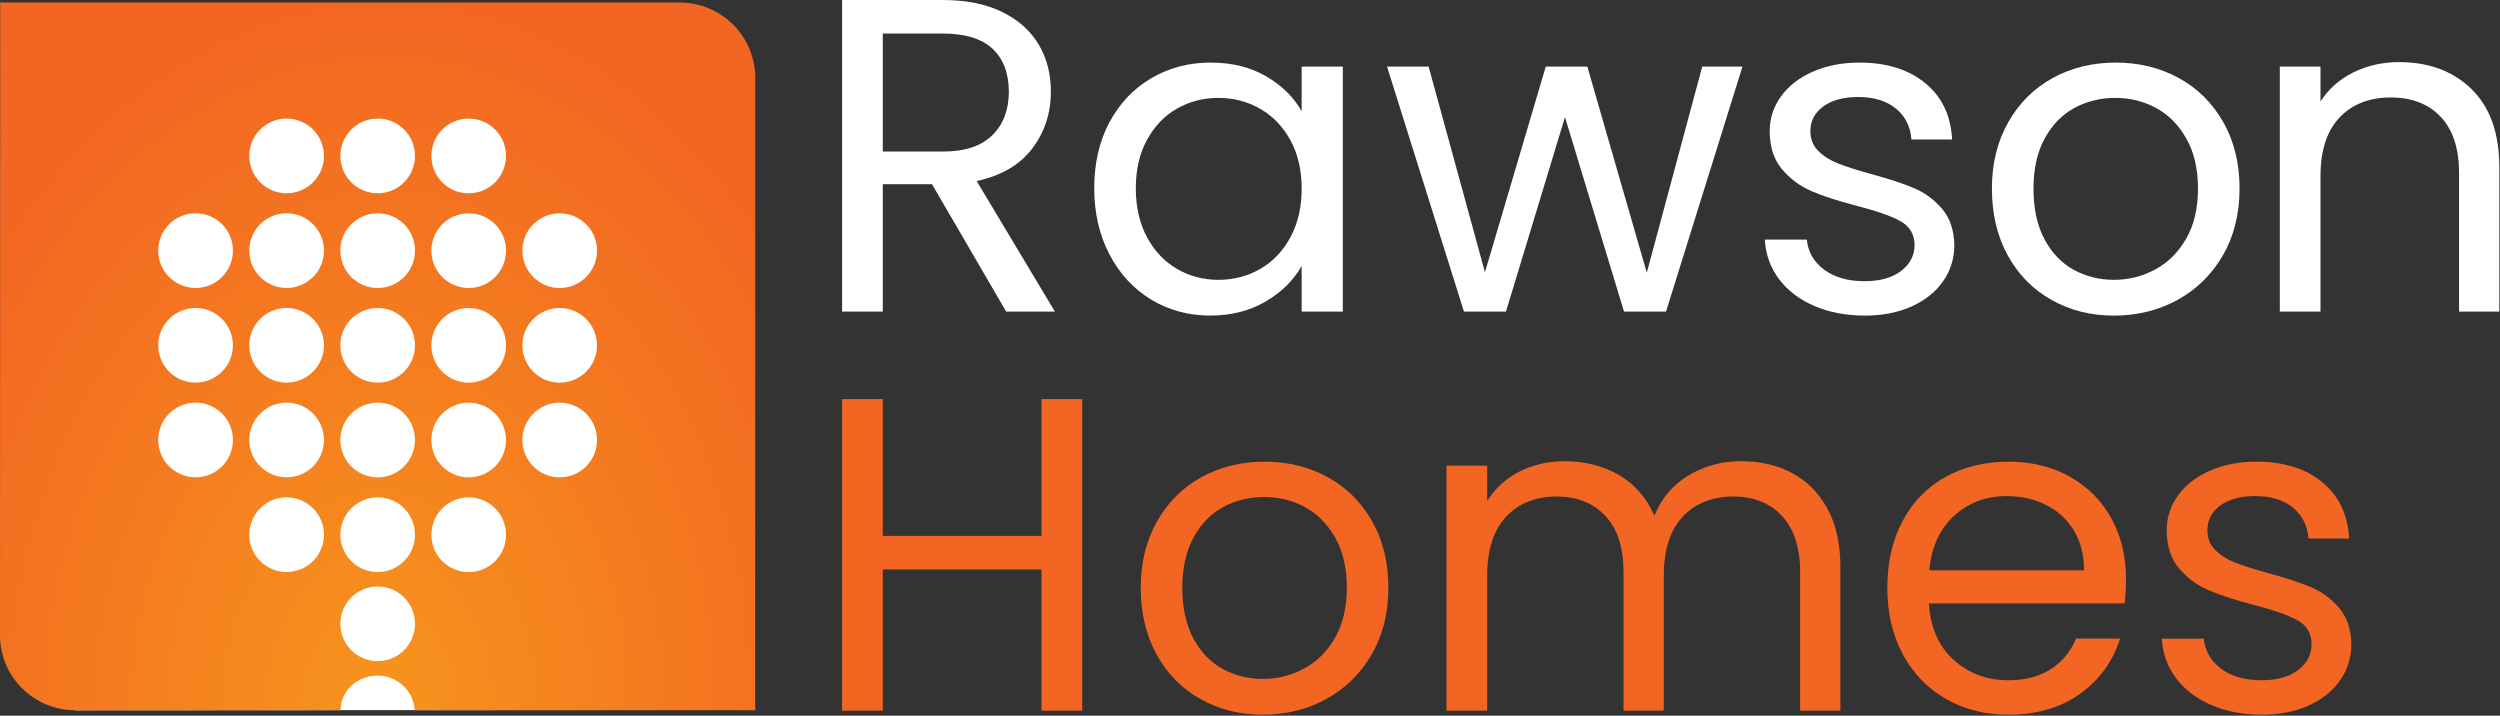 <?xml version="1.0" encoding="UTF-8"?> <svg xmlns="http://www.w3.org/2000/svg" width="1303" height="373" viewBox="0 0 1303 373" fill="none"><rect x="0" y="0" width="1303" height="373" fill="#333333" stroke="none"/><g clip-path="url(#clip0_593_6934)"><path d="M564.03 208V370.4H542.83V296.77H460.11V370.4H438.91V208H460.11V279.3H542.83V208H564.03Z" fill="#F26522"></path><path d="M625.66 364.34C615.95 358.9 608.34 351.17 602.83 341.16C597.32 331.14 594.56 319.53 594.56 306.33C594.56 293.13 597.39 281.75 603.06 271.73C608.73 261.71 616.46 254.02 626.24 248.66C636.03 243.3 646.98 240.62 659.09 240.62C671.2 240.62 682.16 243.3 691.94 248.66C701.73 254.02 709.45 261.67 715.12 271.61C720.79 281.55 723.62 293.13 723.62 306.33C723.62 319.53 720.71 331.14 714.88 341.16C709.05 351.18 701.17 358.91 691.23 364.34C681.29 369.78 670.26 372.49 658.14 372.49C646.02 372.49 635.34 369.77 625.64 364.34H625.66ZM679.6 348.5C686.28 344.93 691.68 339.57 695.79 332.42C699.9 325.28 701.96 316.58 701.96 306.32C701.96 296.06 699.94 287.37 695.9 280.22C691.86 273.08 686.58 267.75 680.06 264.26C673.54 260.76 666.47 259.02 658.86 259.02C651.25 259.02 643.98 260.77 637.54 264.26C631.09 267.76 625.93 273.08 622.04 280.22C618.16 287.37 616.22 296.06 616.22 306.32C616.22 316.58 618.12 325.51 621.93 332.65C625.73 339.8 630.82 345.12 637.19 348.61C643.56 352.11 650.55 353.85 658.16 353.85C665.77 353.85 672.92 352.07 679.6 348.49V348.5Z" fill="#F26522"></path><path d="M934.03 246.56C941.8 250.68 947.93 256.85 952.44 265.08C956.94 273.32 959.2 283.33 959.2 295.14V370.4H938.23V298.17C938.23 285.44 935.08 275.69 928.79 268.93C922.5 262.17 914 258.79 903.28 258.79C892.56 258.79 883.48 262.33 876.95 269.39C870.43 276.46 867.16 286.67 867.16 300.03V370.4H846.19V298.17C846.19 285.44 843.04 275.69 836.75 268.93C830.46 262.17 821.95 258.79 811.24 258.79C800.53 258.79 791.44 262.33 784.91 269.39C778.39 276.46 775.12 286.67 775.12 300.03V370.4H753.92V242.72H775.12V261.13C779.31 254.45 784.94 249.33 792.01 245.75C799.08 242.18 806.88 240.39 815.43 240.39C826.15 240.39 835.62 242.8 843.86 247.61C852.09 252.43 858.23 259.49 862.27 268.81C865.84 259.8 871.74 252.81 879.98 247.84C888.21 242.87 897.37 240.38 907.47 240.38C917.57 240.38 926.26 242.44 934.03 246.55V246.56Z" fill="#F26522"></path><path d="M1108.09 301.66C1108.09 290.01 1105.56 279.57 1100.52 270.33C1095.47 261.08 1088.28 253.82 1078.96 248.54C1069.64 243.26 1058.93 240.62 1046.81 240.62C1034.69 240.62 1023.39 243.3 1013.84 248.66C1004.29 254.01 996.87 261.67 991.59 271.61C986.31 281.55 983.67 293.12 983.67 306.32C983.67 319.52 986.38 331.14 991.82 341.16C997.26 351.18 1004.75 358.91 1014.31 364.34C1023.86 369.78 1034.69 372.5 1046.81 372.5C1062.03 372.5 1074.77 368.65 1085.02 360.96C1094.76 353.65 1101.42 344.28 1104.99 332.84H1081.99C1079.45 339.15 1075.37 344.25 1069.76 348.15C1063.62 352.42 1055.97 354.55 1046.81 354.55C1035.63 354.55 1026.11 351.02 1018.27 343.95C1010.42 336.89 1006.11 327.06 1005.34 314.48H1107.39C1107.86 309.97 1108.09 305.7 1108.09 301.66ZM1005.57 297.24C1006.65 285.12 1010.96 275.65 1018.5 268.81C1026.03 261.98 1035.16 258.56 1045.88 258.56C1053.33 258.56 1060.13 260.07 1066.26 263.1C1072.4 266.13 1077.25 270.56 1080.83 276.38C1084.4 282.21 1086.19 289.16 1086.19 297.24H1005.57Z" fill="#F26522"></path><path d="M1219.11 316.81C1215 312 1210.06 308.38 1204.32 305.97C1198.57 303.57 1191.11 301.12 1181.95 298.63C1174.65 296.62 1168.94 294.79 1164.82 293.16C1160.71 291.53 1157.29 289.35 1154.57 286.63C1151.85 283.92 1150.49 280.46 1150.49 276.27C1150.49 270.99 1152.74 266.71 1157.25 263.45C1161.76 260.19 1167.81 258.56 1175.43 258.56C1183.66 258.56 1190.22 260.58 1195.11 264.62C1200.01 268.66 1202.69 274.02 1203.15 280.69H1224.35C1223.73 268.27 1219.07 258.48 1210.37 251.33C1201.67 244.19 1190.26 240.62 1176.12 240.62C1166.96 240.62 1158.8 242.21 1151.66 245.39C1144.51 248.58 1139 252.89 1135.12 258.33C1131.23 263.76 1129.29 269.74 1129.29 276.27C1129.29 284.5 1131.43 291.14 1135.7 296.19C1139.97 301.24 1145.1 305.04 1151.08 307.6C1157.05 310.17 1164.78 312.69 1174.26 315.18C1184.67 317.82 1192.35 320.5 1197.33 323.22C1202.3 325.94 1204.78 330.09 1204.78 335.68C1204.78 341.27 1202.45 345.62 1197.79 349.2C1193.13 352.77 1186.76 354.55 1178.69 354.55C1169.99 354.55 1162.96 352.54 1157.6 348.5C1152.24 344.46 1149.25 339.26 1148.63 332.89H1126.73C1127.19 340.65 1129.68 347.53 1134.18 353.51C1138.69 359.49 1144.82 364.15 1152.59 367.49C1160.36 370.82 1169.13 372.5 1178.92 372.5C1188.08 372.5 1196.2 370.9 1203.27 367.72C1210.34 364.54 1215.81 360.15 1219.69 354.55C1223.58 348.96 1225.52 342.67 1225.52 335.68C1225.36 327.92 1223.23 321.63 1219.11 316.81Z" fill="#F26522"></path><path d="M524.42 162.4L485.74 95.99H460.11V162.4H438.91V0H491.33C503.6 0 513.97 2.1 522.44 6.29C530.9 10.48 537.23 16.16 541.43 23.3C545.62 30.45 547.72 38.6 547.72 47.76C547.72 58.94 544.49 68.81 538.05 77.35C531.6 85.89 521.93 91.56 509.04 94.36L549.81 162.4H524.41H524.42ZM460.11 78.99H491.33C502.82 78.99 511.44 76.16 517.19 70.49C522.94 64.82 525.81 57.25 525.81 47.77C525.81 38.29 522.97 30.68 517.31 25.4C511.64 20.12 502.98 17.48 491.33 17.48H460.11V78.99Z" fill="white"></path><path d="M578.24 63.73C583.52 53.87 590.78 46.22 600.03 40.78C609.27 35.34 619.56 32.62 630.9 32.62C642.24 32.62 651.79 35.03 660.02 39.84C668.25 44.66 674.39 50.71 678.43 58.01V34.71H699.87V162.39H678.43V138.62C674.24 146.08 667.98 152.25 659.67 157.14C651.36 162.03 641.69 164.48 630.66 164.48C619.63 164.48 609.07 161.68 599.9 156.09C590.73 150.5 583.51 142.66 578.23 132.56C572.95 122.46 570.31 110.97 570.31 98.08C570.31 85.19 572.95 73.58 578.23 63.71L578.24 63.73ZM672.6 73.17C668.72 66.03 663.47 60.55 656.87 56.74C650.27 52.94 643.01 51.03 635.08 51.03C627.15 51.03 619.94 52.89 613.41 56.62C606.89 60.35 601.68 65.79 597.8 72.93C593.92 80.08 591.98 88.46 591.98 98.09C591.98 107.72 593.92 116.38 597.8 123.6C601.68 130.82 606.89 136.34 613.41 140.14C619.93 143.95 627.16 145.85 635.08 145.85C643 145.85 650.26 143.95 656.87 140.14C663.47 136.34 668.71 130.82 672.6 123.6C676.48 116.38 678.43 107.95 678.43 98.32C678.43 88.69 676.49 80.3 672.6 73.16V73.17Z" fill="white"></path><path d="M908.17 34.72L868.33 162.4H846.43L815.67 61.04L784.91 162.4H763.01L722.93 34.72H744.6L773.96 141.9L805.65 34.72H827.32L858.31 142.13L887.2 34.72H908.17Z" fill="white"></path><path d="M945.68 159.49C937.91 156.15 931.78 151.49 927.27 145.51C922.76 139.53 920.28 132.66 919.81 124.89H941.71C942.33 131.26 945.32 136.46 950.68 140.5C956.04 144.54 963.07 146.56 971.77 146.56C979.85 146.56 986.22 144.78 990.88 141.2C995.54 137.63 997.87 133.12 997.87 127.69C997.87 122.26 995.38 117.94 990.41 115.22C985.44 112.5 977.75 109.82 967.34 107.18C957.86 104.7 950.13 102.17 944.16 99.61C938.18 97.05 933.05 93.24 928.78 88.19C924.51 83.14 922.37 76.5 922.37 68.27C922.37 61.75 924.31 55.77 928.2 50.33C932.08 44.89 937.6 40.58 944.74 37.4C951.88 34.22 960.04 32.62 969.2 32.62C983.33 32.62 994.75 36.2 1003.45 43.34C1012.15 50.49 1016.81 60.27 1017.43 72.7H996.23C995.76 66.02 993.08 60.66 988.19 56.62C983.3 52.58 976.73 50.56 968.5 50.56C960.89 50.56 954.83 52.19 950.33 55.45C945.82 58.71 943.57 62.99 943.57 68.27C943.57 72.46 944.93 75.92 947.65 78.64C950.37 81.36 953.78 83.53 957.9 85.16C962.01 86.79 967.72 88.62 975.02 90.64C984.18 93.13 991.64 95.57 997.39 97.98C1003.14 100.39 1008.07 104 1012.19 108.81C1016.3 113.63 1018.44 119.92 1018.6 127.68C1018.6 134.67 1016.66 140.96 1012.77 146.55C1008.89 152.14 1003.41 156.53 996.34 159.71C989.27 162.89 981.16 164.49 971.99 164.49C962.2 164.49 953.43 162.82 945.66 159.48L945.68 159.49Z" fill="white"></path><path d="M1069.29 156.34C1059.58 150.9 1051.97 143.17 1046.46 133.16C1040.95 123.14 1038.19 111.53 1038.19 98.33C1038.19 85.13 1041.02 73.75 1046.69 63.73C1052.36 53.71 1060.09 46.02 1069.87 40.66C1079.66 35.3 1090.61 32.62 1102.72 32.62C1114.83 32.62 1125.79 35.3 1135.57 40.66C1145.36 46.02 1153.08 53.67 1158.75 63.61C1164.42 73.55 1167.25 85.13 1167.25 98.33C1167.25 111.53 1164.34 123.14 1158.51 133.16C1152.68 143.18 1144.8 150.91 1134.86 156.34C1124.92 161.78 1113.89 164.49 1101.77 164.49C1089.65 164.49 1078.97 161.77 1069.27 156.34H1069.29ZM1123.23 140.5C1129.91 136.93 1135.31 131.57 1139.42 124.42C1143.53 117.28 1145.59 108.58 1145.59 98.32C1145.59 88.06 1143.57 79.37 1139.53 72.22C1135.49 65.08 1130.21 59.75 1123.69 56.26C1117.17 52.76 1110.1 51.02 1102.49 51.02C1094.88 51.02 1087.61 52.77 1081.17 56.26C1074.72 59.76 1069.56 65.08 1065.67 72.22C1061.79 79.37 1059.85 88.06 1059.85 98.32C1059.85 108.58 1061.75 117.51 1065.56 124.65C1069.36 131.8 1074.45 137.12 1080.82 140.61C1087.19 144.11 1094.18 145.85 1101.79 145.85C1109.4 145.85 1116.55 144.07 1123.23 140.49V140.5Z" fill="white"></path><path d="M1288.19 46.48C1297.82 55.88 1302.64 69.43 1302.64 87.14V162.4H1281.67V90.17C1281.67 77.44 1278.48 67.69 1272.12 60.93C1265.75 54.17 1257.05 50.79 1246.02 50.79C1234.99 50.79 1225.94 54.29 1219.34 61.28C1212.74 68.27 1209.44 78.45 1209.44 91.8V162.4H1188.24V34.72H1209.44V52.89C1213.63 46.37 1219.34 41.32 1226.57 37.74C1233.79 34.17 1241.75 32.38 1250.45 32.38C1265.98 32.38 1278.56 37.08 1288.2 46.48H1288.19Z" fill="white"></path><path d="M393.59 370.02L216.17 370.13H177.5L39.37 370.21L37.57 45.72H380.19L393.59 370.02Z" fill="white"></path><path d="M354.26 1.3H0.11L0 331.1C0 352.82 17.69 370.21 39.37 370.21L177.5 370.14C177.68 359.48 186.58 352.12 196.87 352.12C207.16 352.12 215.44 360.07 216.17 370.14H393.59L393.66 40.71C393.66 18.99 376.01 1.31 354.26 1.31V1.3ZM101.95 248.78C91.18 248.78 82.47 240.06 82.47 229.33C82.47 218.6 91.19 209.85 101.95 209.85C112.71 209.85 121.4 218.57 121.4 229.33C121.4 240.09 112.68 248.78 101.95 248.78ZM101.95 199.42C91.18 199.42 82.47 190.74 82.47 179.97C82.47 169.2 91.19 160.52 101.95 160.52C112.71 160.52 121.4 169.24 121.4 179.97C121.4 190.7 112.68 199.42 101.95 199.42ZM101.95 150.09C91.18 150.09 82.47 141.37 82.47 130.61C82.47 119.85 91.19 111.16 101.95 111.16C112.71 111.16 121.4 119.84 121.4 130.61C121.4 141.38 112.68 150.09 101.95 150.09ZM149.37 298.14C138.64 298.14 129.92 289.42 129.92 278.69C129.92 267.96 138.64 259.21 149.37 259.21C160.1 259.21 168.85 267.93 168.85 278.69C168.85 289.45 160.13 298.14 149.37 298.14ZM149.37 248.78C138.64 248.78 129.92 240.06 129.92 229.33C129.92 218.6 138.64 209.85 149.37 209.85C160.1 209.85 168.85 218.57 168.85 229.33C168.85 240.09 160.13 248.78 149.37 248.78ZM149.37 199.42C138.64 199.42 129.92 190.74 129.92 179.97C129.92 169.2 138.64 160.52 149.37 160.52C160.1 160.52 168.85 169.24 168.85 179.97C168.85 190.7 160.13 199.42 149.37 199.42ZM149.37 150.09C138.64 150.09 129.92 141.37 129.92 130.61C129.92 119.85 138.64 111.16 149.37 111.16C160.1 111.16 168.85 119.84 168.85 130.61C168.85 141.38 160.13 150.09 149.37 150.09ZM149.37 100.73C138.64 100.73 129.92 92.01 129.92 81.25C129.92 70.49 138.64 61.8 149.37 61.8C160.1 61.8 168.85 70.52 168.85 81.25C168.85 91.98 160.13 100.73 149.37 100.73ZM196.87 344.58C186.07 344.58 177.39 335.86 177.39 325.13C177.39 314.4 186.07 305.68 196.87 305.68C207.67 305.68 216.28 314.4 216.28 325.13C216.28 335.86 207.6 344.58 196.87 344.58ZM196.87 298.15C186.07 298.15 177.39 289.43 177.39 278.7C177.39 267.97 186.07 259.22 196.87 259.22C207.67 259.22 216.28 267.94 216.28 278.7C216.28 289.46 207.6 298.15 196.87 298.15ZM196.87 248.79C186.07 248.79 177.39 240.07 177.39 229.34C177.39 218.61 186.07 209.86 196.87 209.86C207.67 209.86 216.28 218.58 216.28 229.34C216.28 240.1 207.6 248.79 196.87 248.79ZM196.87 199.43C186.07 199.43 177.39 190.75 177.39 179.98C177.39 169.21 186.07 160.53 196.87 160.53C207.67 160.53 216.28 169.25 216.28 179.98C216.28 190.71 207.6 199.43 196.87 199.43ZM196.87 150.1C186.07 150.1 177.39 141.38 177.39 130.62C177.39 119.86 186.07 111.17 196.87 111.17C207.67 111.17 216.28 119.85 216.28 130.62C216.28 141.39 207.6 150.1 196.87 150.1ZM196.87 100.74C186.07 100.74 177.39 92.02 177.39 81.26C177.39 70.5 186.07 61.81 196.87 61.81C207.67 61.81 216.28 70.53 216.28 81.26C216.28 91.99 207.6 100.74 196.87 100.74ZM244.29 298.16C233.52 298.16 224.84 289.44 224.84 278.71C224.84 267.98 233.52 259.23 244.29 259.23C255.06 259.23 263.74 267.95 263.74 278.71C263.74 289.47 255.06 298.16 244.29 298.16ZM244.29 248.8C233.52 248.8 224.84 240.08 224.84 229.35C224.84 218.62 233.52 209.87 244.29 209.87C255.06 209.87 263.74 218.59 263.74 229.35C263.74 240.11 255.06 248.8 244.29 248.8ZM244.29 199.44C233.52 199.44 224.84 190.76 224.84 179.99C224.84 169.22 233.52 160.54 244.29 160.54C255.06 160.54 263.74 169.26 263.74 179.99C263.74 190.72 255.06 199.44 244.29 199.44ZM244.29 150.11C233.52 150.11 224.84 141.39 224.84 130.63C224.84 119.87 233.52 111.18 244.29 111.18C255.06 111.18 263.74 119.86 263.74 130.63C263.74 141.4 255.06 150.11 244.29 150.11ZM244.29 100.75C233.52 100.75 224.84 92.03 224.84 81.27C224.84 70.51 233.52 61.82 244.29 61.82C255.06 61.82 263.74 70.54 263.74 81.27C263.74 92 255.06 100.75 244.29 100.75ZM291.71 248.8C280.98 248.8 272.26 240.08 272.26 229.35C272.26 218.62 280.98 209.87 291.71 209.87C302.44 209.87 311.16 218.59 311.16 229.35C311.16 240.11 302.48 248.8 291.71 248.8ZM291.71 199.44C280.98 199.44 272.26 190.76 272.26 179.99C272.26 169.22 280.98 160.54 291.71 160.54C302.44 160.54 311.16 169.26 311.16 179.99C311.16 190.72 302.48 199.44 291.71 199.44ZM291.71 150.11C280.98 150.11 272.26 141.39 272.26 130.63C272.26 119.87 280.98 111.18 291.71 111.18C302.44 111.18 311.16 119.86 311.16 130.63C311.16 141.4 302.48 150.11 291.71 150.11Z" fill="url(#paint0_radial_593_6934)"></path></g><defs><radialGradient id="paint0_radial_593_6934" cx="0" cy="0" r="1" gradientUnits="userSpaceOnUse" gradientTransform="translate(197.397 369.456) rotate(-88.63) scale(377.86 272.059)"><stop stop-color="#F7941D"></stop><stop offset="1" stop-color="#F26522"></stop></radialGradient><clipPath id="clip0_593_6934"><rect width="1302.63" height="372.5" fill="white"></rect></clipPath></defs></svg> 